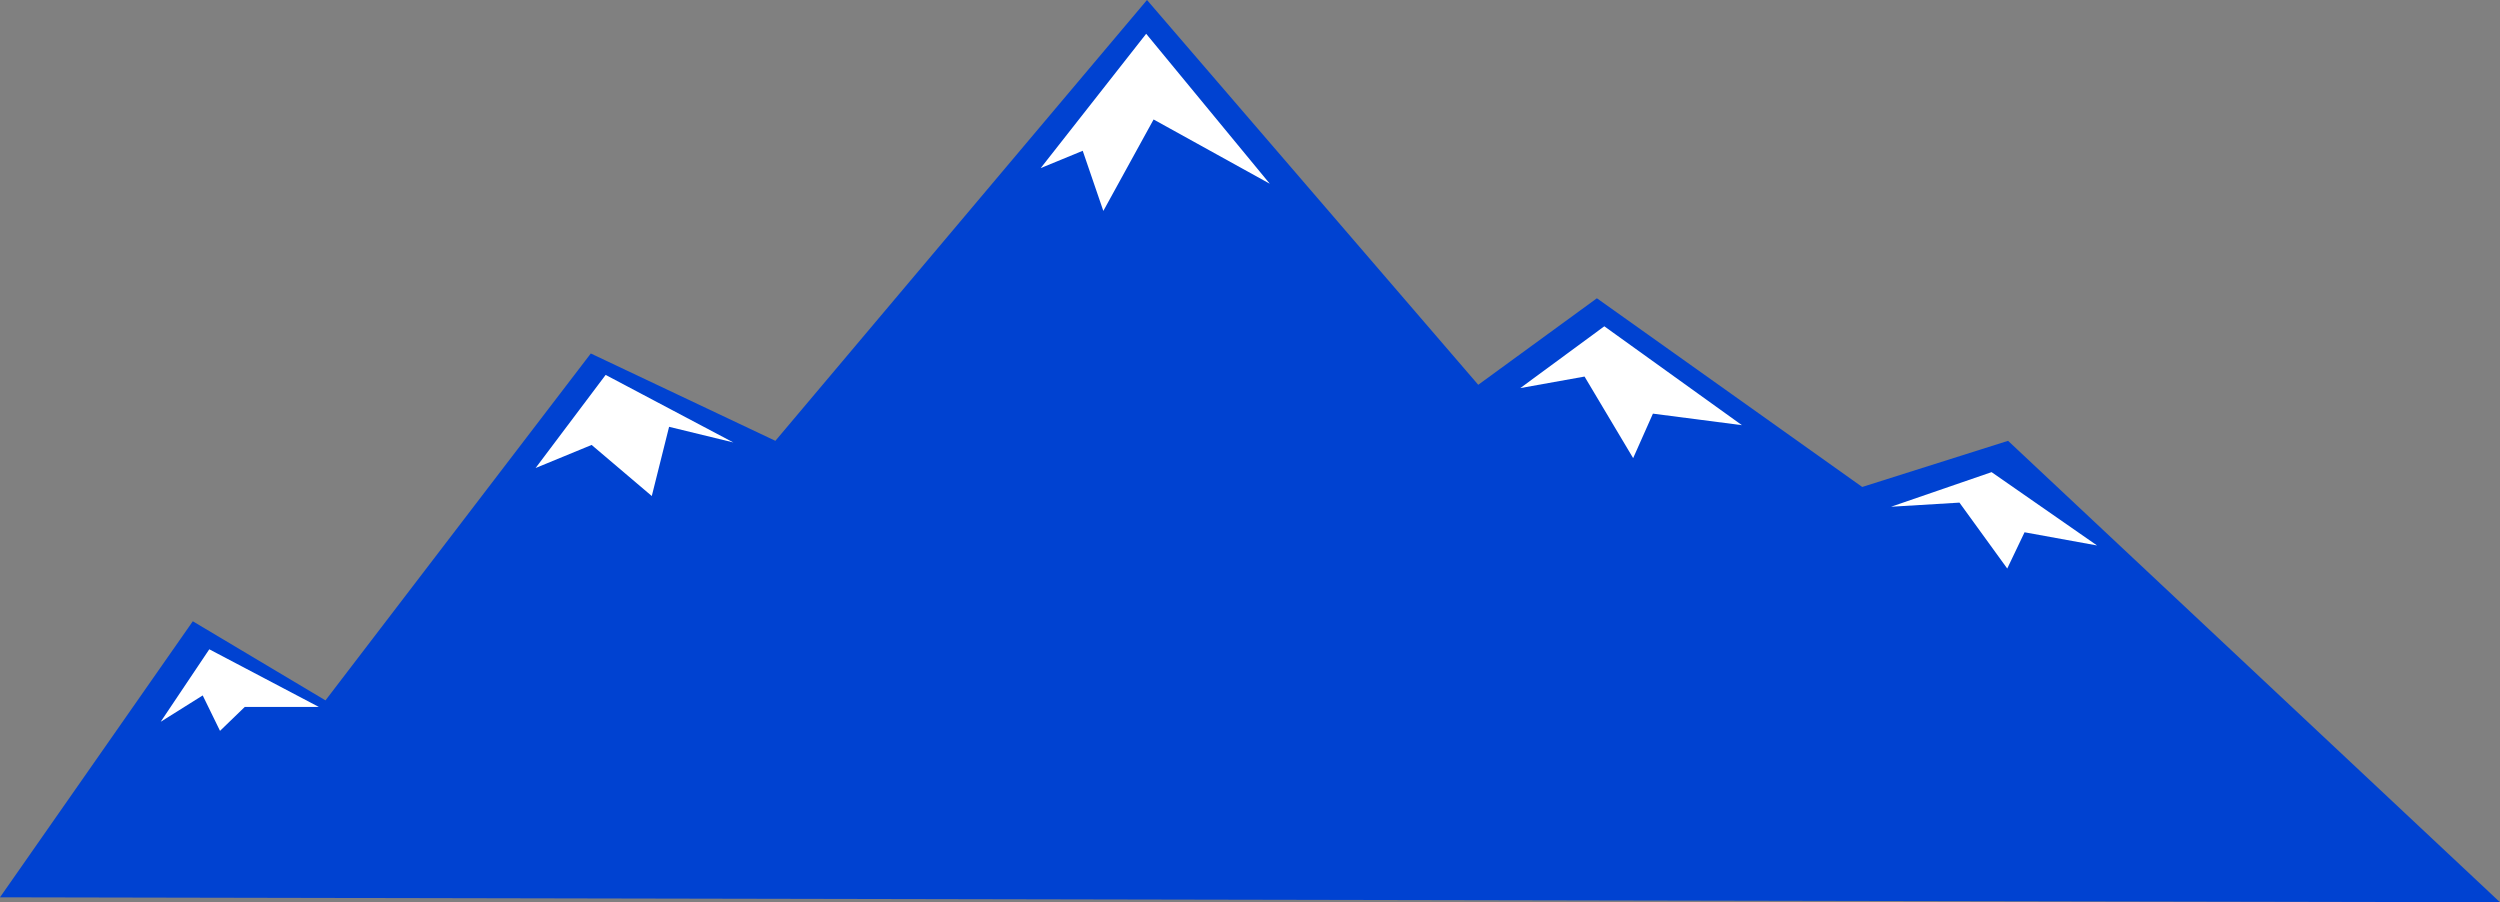 <?xml version="1.0" encoding="UTF-8" standalone="no"?>
<svg
   version="1.0"
   width="129.724mm"
   height="46.817mm"
   id="svg6"
   sodipodi:docname="Mountains 091.wmf"
   xmlns:inkscape="http://www.inkscape.org/namespaces/inkscape"
   xmlns:sodipodi="http://sodipodi.sourceforge.net/DTD/sodipodi-0.dtd"
   xmlns="http://www.w3.org/2000/svg"
   xmlns:svg="http://www.w3.org/2000/svg">
  <rect width="100%" height="100%" fill="#808080" stroke="none"/>
  <sodipodi:namedview
     id="namedview6"
     pagecolor="#ffffff"
     bordercolor="#000000"
     borderopacity="0.25"
     inkscape:showpageshadow="2"
     inkscape:pageopacity="0.0"
     inkscape:pagecheckerboard="0"
     inkscape:deskcolor="#d1d1d1"
     inkscape:document-units="mm" />
  <defs
     id="defs1">
    <pattern
       id="WMFhbasepattern"
       patternUnits="userSpaceOnUse"
       width="6"
       height="6"
       x="0"
       y="0" />
  </defs>
  <path
     style="fill:#0042d1;fill-opacity:1;fill-rule:evenodd;stroke:none"
     d="M 0,175.978 37.814,121.843 63.832,137.356 115.867,69.325 152.065,86.454 224.947,0 l 64.963,75.465 23.27,-16.968 52.035,37.005 28.603,-9.049 96.475,90.494 z"
     id="path1" />
  <path
     style="fill:#ffffff;fill-opacity:1;fill-rule:evenodd;stroke:none"
     d="m 370.872,99.381 19.715,-6.787 20.685,14.382 -14.221,-2.586 -3.394,7.11 -9.373,-12.928 z"
     id="path2" />
  <path
     style="fill:#ffffff;fill-opacity:1;fill-rule:evenodd;stroke:none"
     d="m 314.635,63.992 -16.483,12.12 12.605,-2.262 9.534,15.998 3.878,-8.726 17.453,2.262 z"
     id="path3" />
  <path
     style="fill:#ffffff;fill-opacity:1;fill-rule:evenodd;stroke:none"
     d="m 224.785,6.625 -20.685,26.34 8.242,-3.394 4.04,11.796 9.858,-17.937 22.786,12.604 z"
     id="path4" />
  <path
     style="fill:#ffffff;fill-opacity:1;fill-rule:evenodd;stroke:none"
     d="m 118.776,73.526 -13.736,18.26 10.989,-4.525 11.797,10.019 3.394,-13.574 12.605,3.07 z"
     id="path5" />
  <path
     style="fill:#ffffff;fill-opacity:1;fill-rule:evenodd;stroke:none"
     d="m 41.046,127.337 -9.534,14.22 8.242,-5.171 3.394,6.949 4.848,-4.686 h 14.544 z"
     id="path6" />
</svg>
